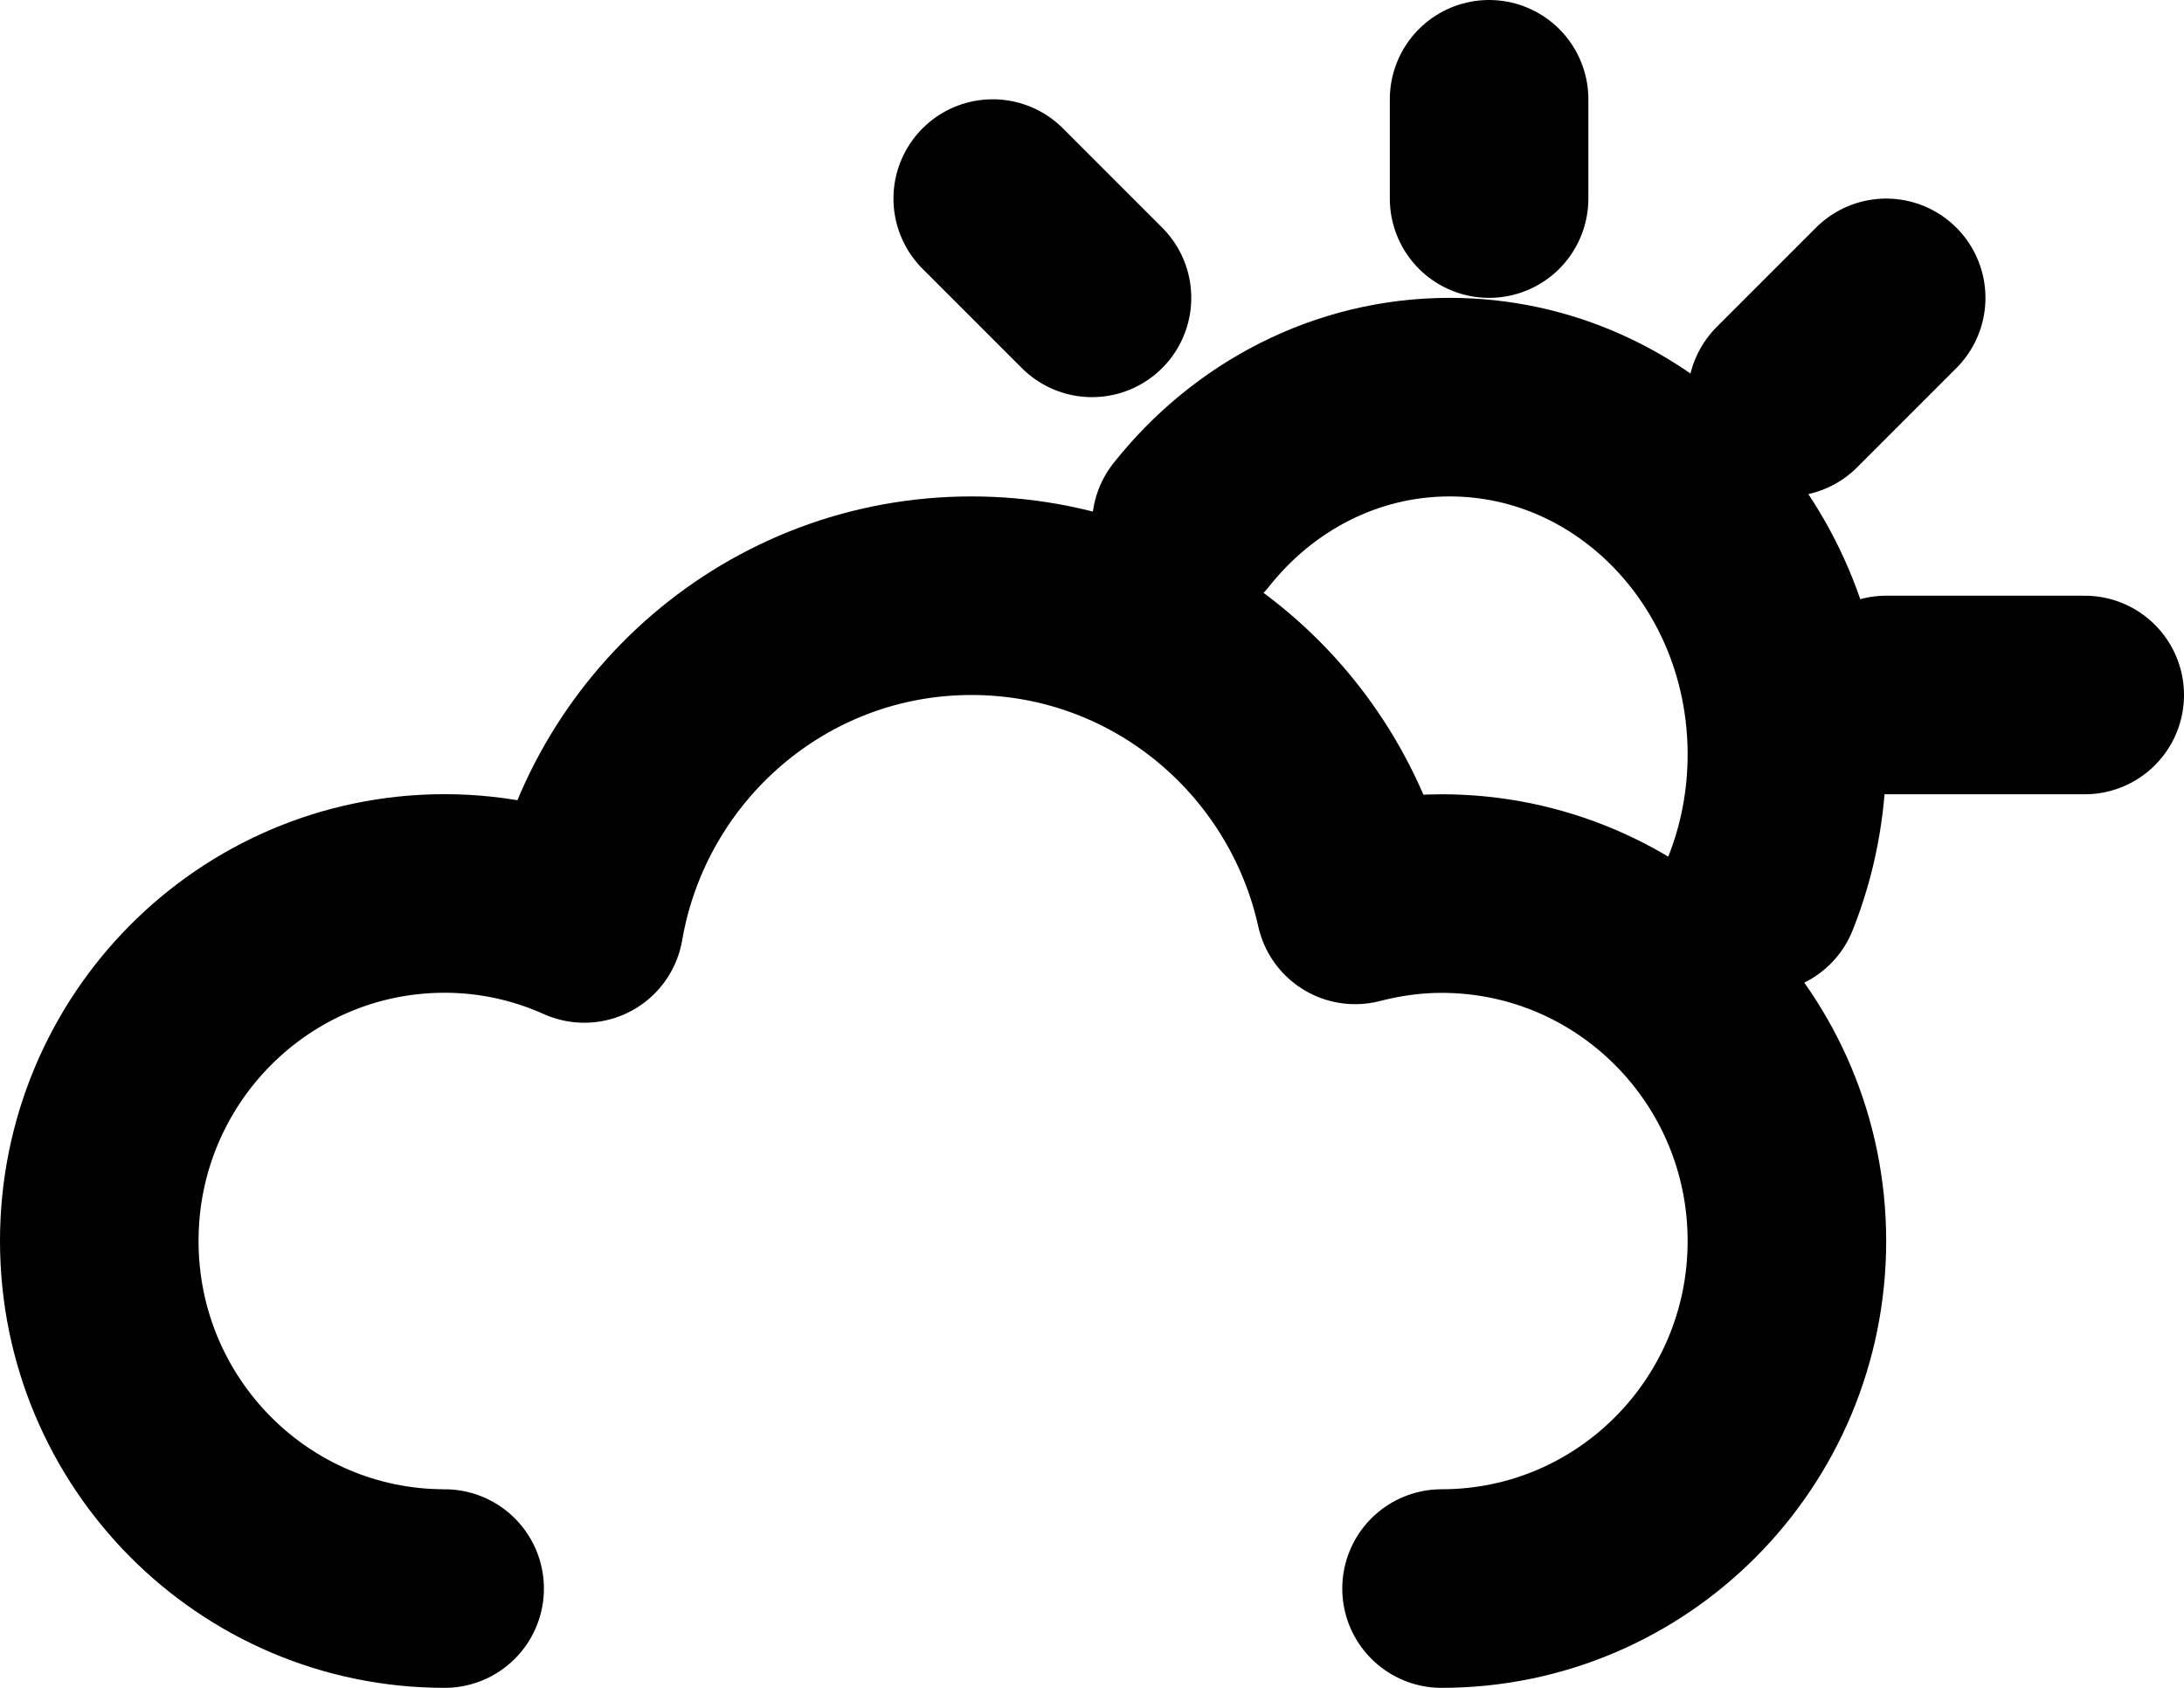<?xml version="1.0" encoding="UTF-8"?>
<svg width="22px" height="17px" viewBox="0 0 22 17" version="1.1" xmlns="http://www.w3.org/2000/svg" xmlns:xlink="http://www.w3.org/1999/xlink">
    <!-- Generator: Sketch 64 (93537) - https://sketch.com -->
    <title>noun_cloudy_854513 2</title>
    <desc>Created with Sketch.</desc>
    <g id="Page-1" stroke="none" stroke-width="1" fill="none" fill-rule="evenodd" stroke-linecap="round" stroke-linejoin="round">
        <g id="KIT" transform="translate(-662, -967)" stroke="#000000" stroke-width="2">
            <g id="noun_cloudy_854513-2" transform="translate(663, 968)">
                <g id="noun_cloudy_854513">
                    <path d="M11,4.286 C11.623,3.5 12.558,3 13.603,3 C15.479,3 17,4.611 17,6.599 C17,7.096 16.905,7.569 16.733,8" id="Path"></path>
                    <line x1="10" y1="2" x2="9" y2="1" id="Path"></line>
                    <line x1="14" y1="1" x2="14" y2="0" id="Path"></line>
                    <line x1="17" y1="3" x2="18" y2="2" id="Path"></line>
                    <line x1="18" y1="6" x2="20" y2="6" id="Path"></line>
                    <path d="M13.521,15 C15.443,15 17,13.433 17,11.5 C17,9.567 15.443,8 13.521,8 C13.22,8 12.93,8.042 12.651,8.114 C12.255,6.332 10.677,5 8.786,5 C6.831,5 5.21,6.426 4.886,8.301 C4.456,8.108 3.98,7.999 3.479,7.999 C1.557,7.999 0,9.566 0,11.499 C0,13.433 1.557,15 3.479,15" id="Path"></path>
                </g>
            </g>
        </g>
    </g>
</svg>